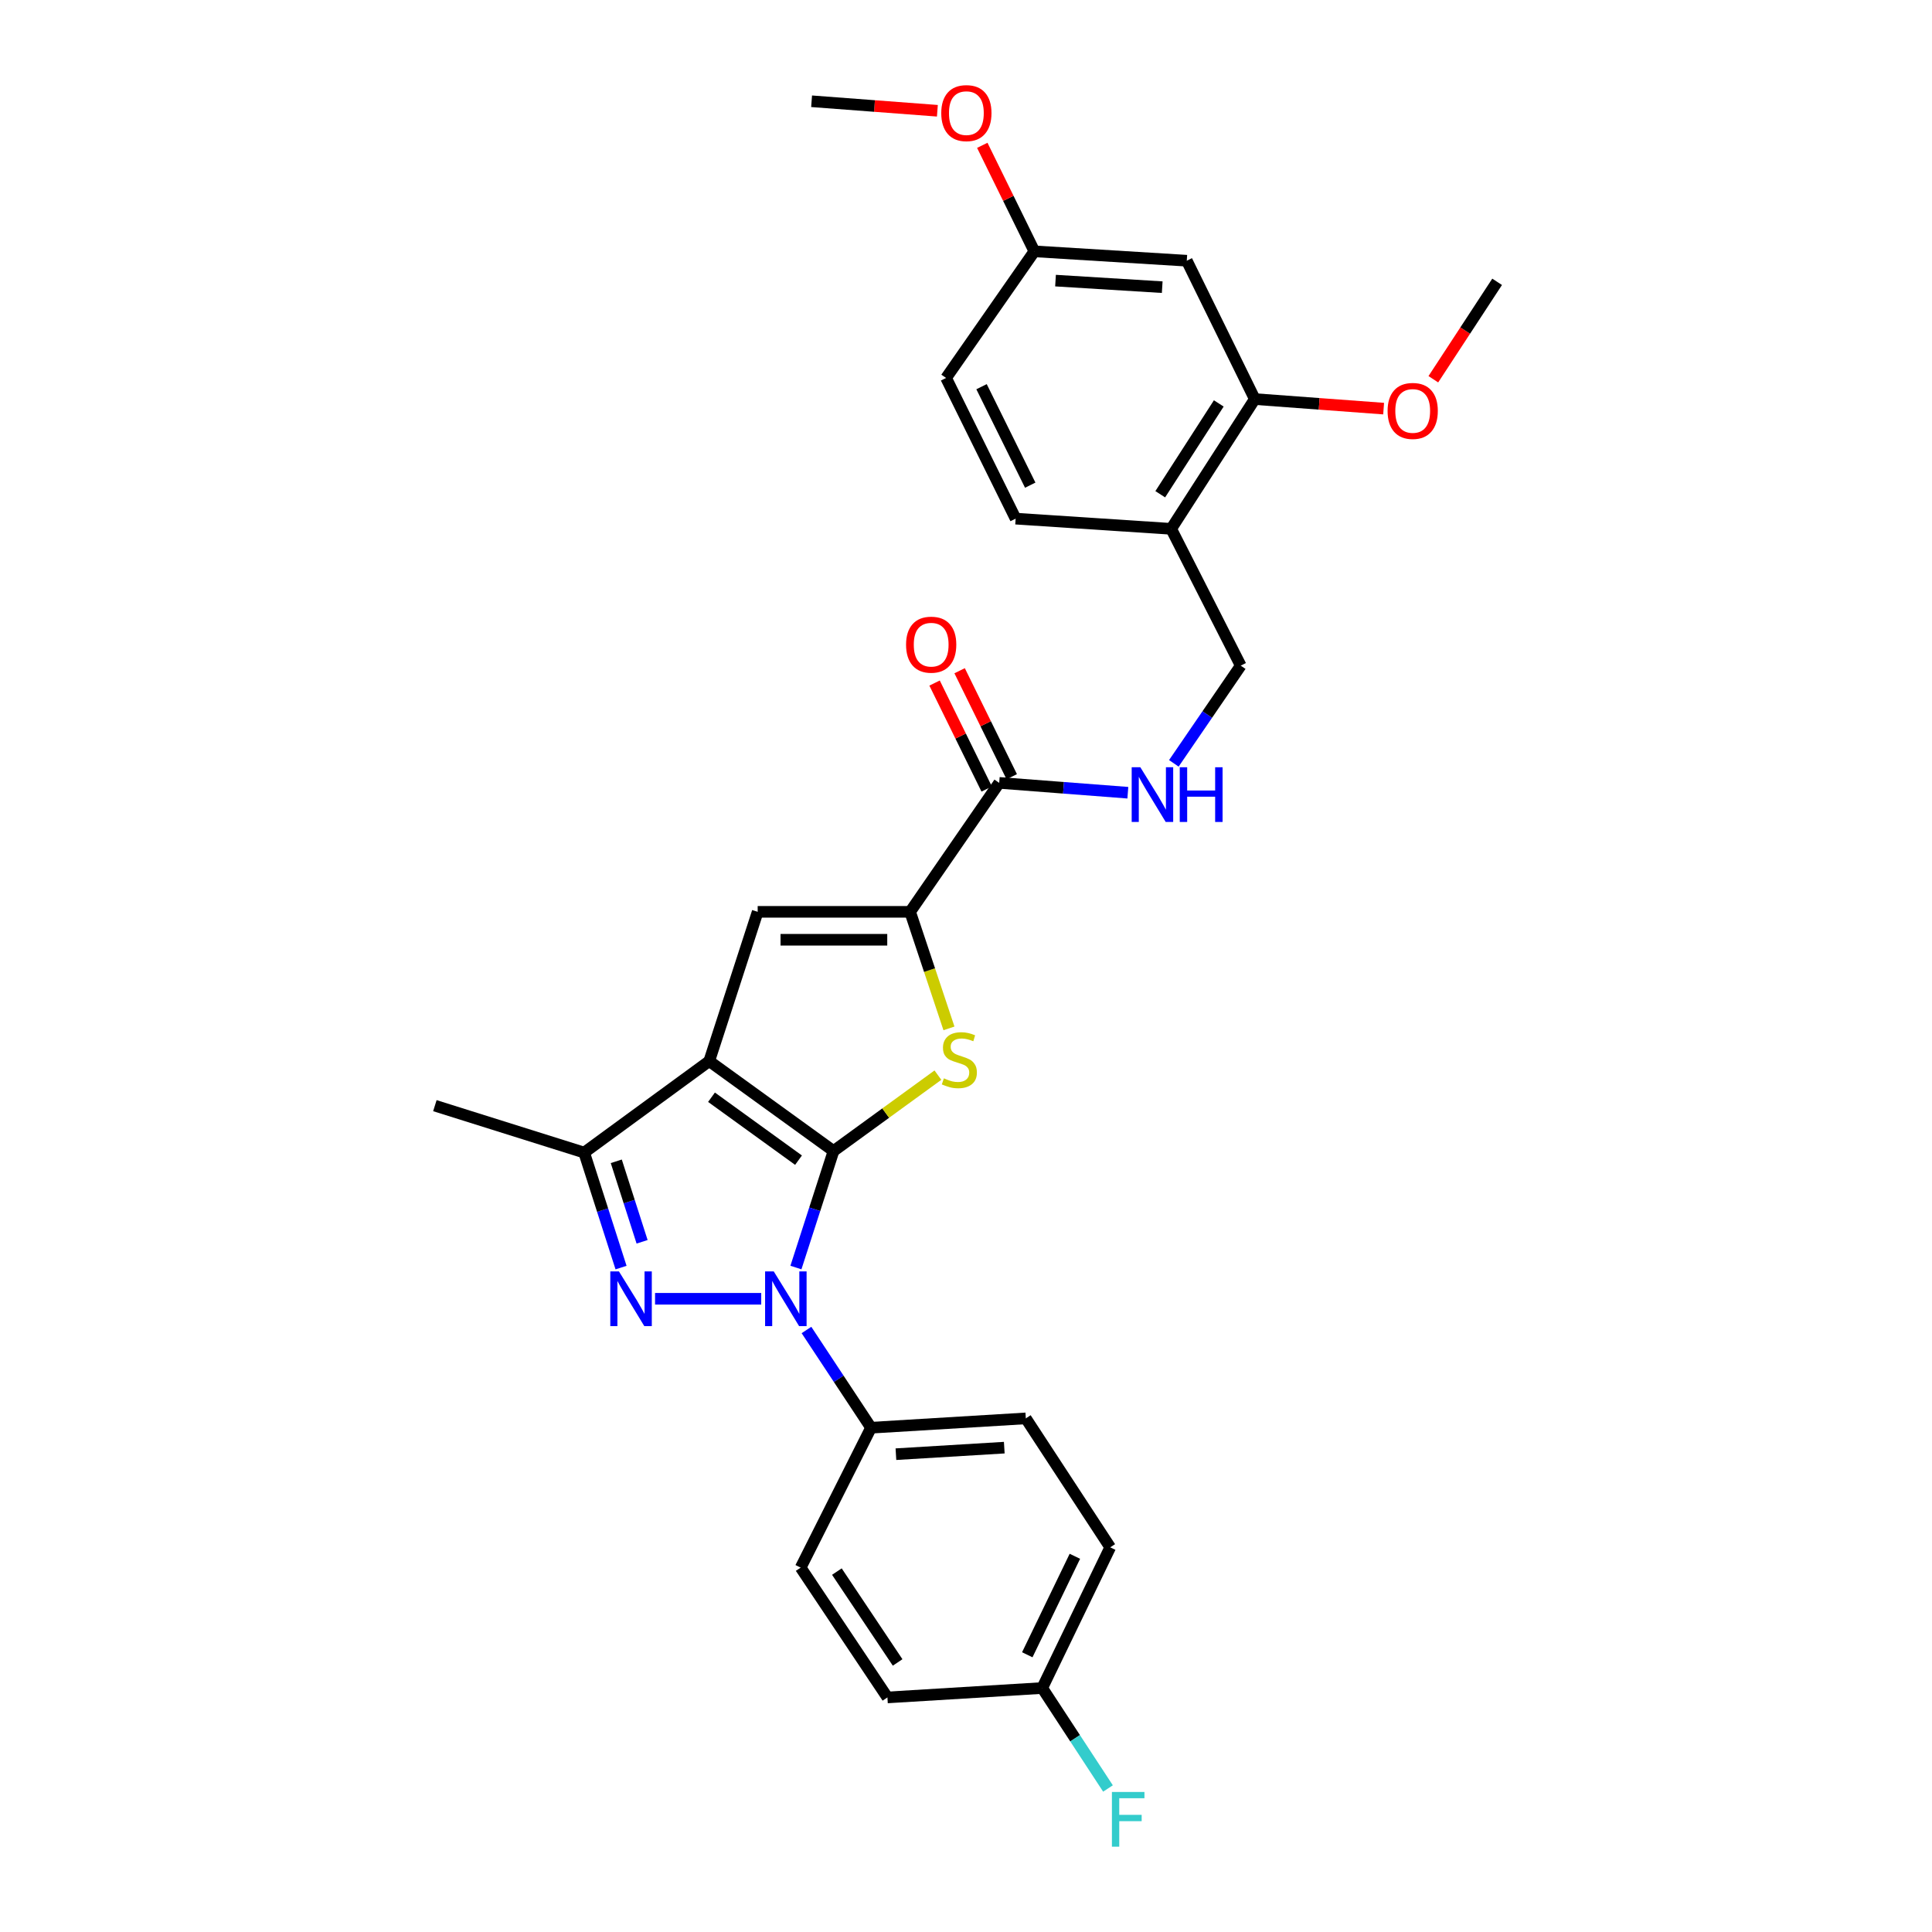 <?xml version='1.0' encoding='iso-8859-1'?>
<svg version='1.1' baseProfile='full'
              xmlns='http://www.w3.org/2000/svg'
                      xmlns:rdkit='http://www.rdkit.org/xml'
                      xmlns:xlink='http://www.w3.org/1999/xlink'
                  xml:space='preserve'
width='1000px' height='1000px' viewBox='0 0 1000 1000'>
<!-- END OF HEADER -->
<rect style='opacity:1.0;fill:#FFFFFF;stroke:none' width='1000' height='1000' x='0' y='0'> </rect>
<path class='bond-0' d='M 431.431,595.769 L 367.093,549.237' style='fill:none;fill-rule:evenodd;stroke:#000000;stroke-width:6px;stroke-linecap:butt;stroke-linejoin:miter;stroke-opacity:1' />
<path class='bond-0' d='M 413.312,600.499 L 368.275,567.926' style='fill:none;fill-rule:evenodd;stroke:#000000;stroke-width:6px;stroke-linecap:butt;stroke-linejoin:miter;stroke-opacity:1' />
<path class='bond-1' d='M 431.431,595.769 L 421.701,625.923' style='fill:none;fill-rule:evenodd;stroke:#000000;stroke-width:6px;stroke-linecap:butt;stroke-linejoin:miter;stroke-opacity:1' />
<path class='bond-1' d='M 421.701,625.923 L 411.97,656.077' style='fill:none;fill-rule:evenodd;stroke:#0000FF;stroke-width:6px;stroke-linecap:butt;stroke-linejoin:miter;stroke-opacity:1' />
<path class='bond-3' d='M 431.431,595.769 L 458.447,576.13' style='fill:none;fill-rule:evenodd;stroke:#000000;stroke-width:6px;stroke-linecap:butt;stroke-linejoin:miter;stroke-opacity:1' />
<path class='bond-3' d='M 458.447,576.13 L 485.463,556.491' style='fill:none;fill-rule:evenodd;stroke:#CCCC00;stroke-width:6px;stroke-linecap:butt;stroke-linejoin:miter;stroke-opacity:1' />
<path class='bond-5' d='M 367.093,549.237 L 392.173,471.966' style='fill:none;fill-rule:evenodd;stroke:#000000;stroke-width:6px;stroke-linecap:butt;stroke-linejoin:miter;stroke-opacity:1' />
<path class='bond-6' d='M 367.093,549.237 L 302.361,596.572' style='fill:none;fill-rule:evenodd;stroke:#000000;stroke-width:6px;stroke-linecap:butt;stroke-linejoin:miter;stroke-opacity:1' />
<path class='bond-2' d='M 394.009,672.246 L 339.055,672.246' style='fill:none;fill-rule:evenodd;stroke:#0000FF;stroke-width:6px;stroke-linecap:butt;stroke-linejoin:miter;stroke-opacity:1' />
<path class='bond-8' d='M 417.428,688.405 L 434.136,713.695' style='fill:none;fill-rule:evenodd;stroke:#0000FF;stroke-width:6px;stroke-linecap:butt;stroke-linejoin:miter;stroke-opacity:1' />
<path class='bond-8' d='M 434.136,713.695 L 450.843,738.984' style='fill:none;fill-rule:evenodd;stroke:#000000;stroke-width:6px;stroke-linecap:butt;stroke-linejoin:miter;stroke-opacity:1' />
<path class='bond-29' d='M 321.452,656.099 L 311.907,626.335' style='fill:none;fill-rule:evenodd;stroke:#0000FF;stroke-width:6px;stroke-linecap:butt;stroke-linejoin:miter;stroke-opacity:1' />
<path class='bond-29' d='M 311.907,626.335 L 302.361,596.572' style='fill:none;fill-rule:evenodd;stroke:#000000;stroke-width:6px;stroke-linecap:butt;stroke-linejoin:miter;stroke-opacity:1' />
<path class='bond-29' d='M 332.349,642.757 L 325.667,621.922' style='fill:none;fill-rule:evenodd;stroke:#0000FF;stroke-width:6px;stroke-linecap:butt;stroke-linejoin:miter;stroke-opacity:1' />
<path class='bond-29' d='M 325.667,621.922 L 318.986,601.088' style='fill:none;fill-rule:evenodd;stroke:#000000;stroke-width:6px;stroke-linecap:butt;stroke-linejoin:miter;stroke-opacity:1' />
<path class='bond-4' d='M 491.179,532.292 L 481.127,502.129' style='fill:none;fill-rule:evenodd;stroke:#CCCC00;stroke-width:6px;stroke-linecap:butt;stroke-linejoin:miter;stroke-opacity:1' />
<path class='bond-4' d='M 481.127,502.129 L 471.074,471.966' style='fill:none;fill-rule:evenodd;stroke:#000000;stroke-width:6px;stroke-linecap:butt;stroke-linejoin:miter;stroke-opacity:1' />
<path class='bond-7' d='M 471.074,471.966 L 517.188,405.211' style='fill:none;fill-rule:evenodd;stroke:#000000;stroke-width:6px;stroke-linecap:butt;stroke-linejoin:miter;stroke-opacity:1' />
<path class='bond-30' d='M 471.074,471.966 L 392.173,471.966' style='fill:none;fill-rule:evenodd;stroke:#000000;stroke-width:6px;stroke-linecap:butt;stroke-linejoin:miter;stroke-opacity:1' />
<path class='bond-30' d='M 459.239,486.417 L 404.008,486.417' style='fill:none;fill-rule:evenodd;stroke:#000000;stroke-width:6px;stroke-linecap:butt;stroke-linejoin:miter;stroke-opacity:1' />
<path class='bond-25' d='M 302.361,596.572 L 225.09,572.286' style='fill:none;fill-rule:evenodd;stroke:#000000;stroke-width:6px;stroke-linecap:butt;stroke-linejoin:miter;stroke-opacity:1' />
<path class='bond-9' d='M 517.188,405.211 L 550.479,407.762' style='fill:none;fill-rule:evenodd;stroke:#000000;stroke-width:6px;stroke-linecap:butt;stroke-linejoin:miter;stroke-opacity:1' />
<path class='bond-9' d='M 550.479,407.762 L 583.771,410.313' style='fill:none;fill-rule:evenodd;stroke:#0000FF;stroke-width:6px;stroke-linecap:butt;stroke-linejoin:miter;stroke-opacity:1' />
<path class='bond-14' d='M 523.672,402.023 L 510.186,374.595' style='fill:none;fill-rule:evenodd;stroke:#000000;stroke-width:6px;stroke-linecap:butt;stroke-linejoin:miter;stroke-opacity:1' />
<path class='bond-14' d='M 510.186,374.595 L 496.699,347.167' style='fill:none;fill-rule:evenodd;stroke:#FF0000;stroke-width:6px;stroke-linecap:butt;stroke-linejoin:miter;stroke-opacity:1' />
<path class='bond-14' d='M 510.704,408.4 L 497.218,380.971' style='fill:none;fill-rule:evenodd;stroke:#000000;stroke-width:6px;stroke-linecap:butt;stroke-linejoin:miter;stroke-opacity:1' />
<path class='bond-14' d='M 497.218,380.971 L 483.731,353.543' style='fill:none;fill-rule:evenodd;stroke:#FF0000;stroke-width:6px;stroke-linecap:butt;stroke-linejoin:miter;stroke-opacity:1' />
<path class='bond-16' d='M 450.843,738.984 L 530.957,734.151' style='fill:none;fill-rule:evenodd;stroke:#000000;stroke-width:6px;stroke-linecap:butt;stroke-linejoin:miter;stroke-opacity:1' />
<path class='bond-16' d='M 463.73,752.684 L 519.81,749.301' style='fill:none;fill-rule:evenodd;stroke:#000000;stroke-width:6px;stroke-linecap:butt;stroke-linejoin:miter;stroke-opacity:1' />
<path class='bond-17' d='M 450.843,738.984 L 414.419,811.407' style='fill:none;fill-rule:evenodd;stroke:#000000;stroke-width:6px;stroke-linecap:butt;stroke-linejoin:miter;stroke-opacity:1' />
<path class='bond-13' d='M 607.579,395.106 L 624.891,369.82' style='fill:none;fill-rule:evenodd;stroke:#0000FF;stroke-width:6px;stroke-linecap:butt;stroke-linejoin:miter;stroke-opacity:1' />
<path class='bond-13' d='M 624.891,369.82 L 642.204,344.534' style='fill:none;fill-rule:evenodd;stroke:#000000;stroke-width:6px;stroke-linecap:butt;stroke-linejoin:miter;stroke-opacity:1' />
<path class='bond-10' d='M 606.197,273.725 L 642.204,344.534' style='fill:none;fill-rule:evenodd;stroke:#000000;stroke-width:6px;stroke-linecap:butt;stroke-linejoin:miter;stroke-opacity:1' />
<path class='bond-11' d='M 606.197,273.725 L 649.477,206.561' style='fill:none;fill-rule:evenodd;stroke:#000000;stroke-width:6px;stroke-linecap:butt;stroke-linejoin:miter;stroke-opacity:1' />
<path class='bond-11' d='M 600.542,255.823 L 630.838,208.808' style='fill:none;fill-rule:evenodd;stroke:#000000;stroke-width:6px;stroke-linecap:butt;stroke-linejoin:miter;stroke-opacity:1' />
<path class='bond-15' d='M 606.197,273.725 L 525.69,268.451' style='fill:none;fill-rule:evenodd;stroke:#000000;stroke-width:6px;stroke-linecap:butt;stroke-linejoin:miter;stroke-opacity:1' />
<path class='bond-12' d='M 649.477,206.561 L 614.282,134.942' style='fill:none;fill-rule:evenodd;stroke:#000000;stroke-width:6px;stroke-linecap:butt;stroke-linejoin:miter;stroke-opacity:1' />
<path class='bond-21' d='M 649.477,206.561 L 682.82,209.031' style='fill:none;fill-rule:evenodd;stroke:#000000;stroke-width:6px;stroke-linecap:butt;stroke-linejoin:miter;stroke-opacity:1' />
<path class='bond-21' d='M 682.82,209.031 L 716.164,211.5' style='fill:none;fill-rule:evenodd;stroke:#FF0000;stroke-width:6px;stroke-linecap:butt;stroke-linejoin:miter;stroke-opacity:1' />
<path class='bond-32' d='M 614.282,134.942 L 535.388,130.093' style='fill:none;fill-rule:evenodd;stroke:#000000;stroke-width:6px;stroke-linecap:butt;stroke-linejoin:miter;stroke-opacity:1' />
<path class='bond-32' d='M 601.561,148.638 L 546.336,145.243' style='fill:none;fill-rule:evenodd;stroke:#000000;stroke-width:6px;stroke-linecap:butt;stroke-linejoin:miter;stroke-opacity:1' />
<path class='bond-20' d='M 525.69,268.451 L 489.692,195.635' style='fill:none;fill-rule:evenodd;stroke:#000000;stroke-width:6px;stroke-linecap:butt;stroke-linejoin:miter;stroke-opacity:1' />
<path class='bond-20' d='M 533.245,251.124 L 508.046,200.153' style='fill:none;fill-rule:evenodd;stroke:#000000;stroke-width:6px;stroke-linecap:butt;stroke-linejoin:miter;stroke-opacity:1' />
<path class='bond-22' d='M 530.957,734.151 L 574.646,800.898' style='fill:none;fill-rule:evenodd;stroke:#000000;stroke-width:6px;stroke-linecap:butt;stroke-linejoin:miter;stroke-opacity:1' />
<path class='bond-23' d='M 414.419,811.407 L 459.329,878.587' style='fill:none;fill-rule:evenodd;stroke:#000000;stroke-width:6px;stroke-linecap:butt;stroke-linejoin:miter;stroke-opacity:1' />
<path class='bond-23' d='M 433.169,813.453 L 464.606,860.479' style='fill:none;fill-rule:evenodd;stroke:#000000;stroke-width:6px;stroke-linecap:butt;stroke-linejoin:miter;stroke-opacity:1' />
<path class='bond-18' d='M 535.388,130.093 L 489.692,195.635' style='fill:none;fill-rule:evenodd;stroke:#000000;stroke-width:6px;stroke-linecap:butt;stroke-linejoin:miter;stroke-opacity:1' />
<path class='bond-26' d='M 535.388,130.093 L 521.907,102.656' style='fill:none;fill-rule:evenodd;stroke:#000000;stroke-width:6px;stroke-linecap:butt;stroke-linejoin:miter;stroke-opacity:1' />
<path class='bond-26' d='M 521.907,102.656 L 508.426,75.22' style='fill:none;fill-rule:evenodd;stroke:#FF0000;stroke-width:6px;stroke-linecap:butt;stroke-linejoin:miter;stroke-opacity:1' />
<path class='bond-19' d='M 539.451,873.722 L 459.329,878.587' style='fill:none;fill-rule:evenodd;stroke:#000000;stroke-width:6px;stroke-linecap:butt;stroke-linejoin:miter;stroke-opacity:1' />
<path class='bond-24' d='M 539.451,873.722 L 556.471,899.72' style='fill:none;fill-rule:evenodd;stroke:#000000;stroke-width:6px;stroke-linecap:butt;stroke-linejoin:miter;stroke-opacity:1' />
<path class='bond-24' d='M 556.471,899.72 L 573.492,925.718' style='fill:none;fill-rule:evenodd;stroke:#33CCCC;stroke-width:6px;stroke-linecap:butt;stroke-linejoin:miter;stroke-opacity:1' />
<path class='bond-31' d='M 539.451,873.722 L 574.646,800.898' style='fill:none;fill-rule:evenodd;stroke:#000000;stroke-width:6px;stroke-linecap:butt;stroke-linejoin:miter;stroke-opacity:1' />
<path class='bond-31' d='M 531.719,856.51 L 556.356,805.533' style='fill:none;fill-rule:evenodd;stroke:#000000;stroke-width:6px;stroke-linecap:butt;stroke-linejoin:miter;stroke-opacity:1' />
<path class='bond-27' d='M 741.893,196.3 L 758.402,171.084' style='fill:none;fill-rule:evenodd;stroke:#FF0000;stroke-width:6px;stroke-linecap:butt;stroke-linejoin:miter;stroke-opacity:1' />
<path class='bond-27' d='M 758.402,171.084 L 774.91,145.868' style='fill:none;fill-rule:evenodd;stroke:#000000;stroke-width:6px;stroke-linecap:butt;stroke-linejoin:miter;stroke-opacity:1' />
<path class='bond-28' d='M 485.184,57.331 L 452.632,54.871' style='fill:none;fill-rule:evenodd;stroke:#FF0000;stroke-width:6px;stroke-linecap:butt;stroke-linejoin:miter;stroke-opacity:1' />
<path class='bond-28' d='M 452.632,54.871 L 420.079,52.412' style='fill:none;fill-rule:evenodd;stroke:#000000;stroke-width:6px;stroke-linecap:butt;stroke-linejoin:miter;stroke-opacity:1' />
<path  class='atom-2' d='M 400.492 658.086
L 409.772 673.086
Q 410.692 674.566, 412.172 677.246
Q 413.652 679.926, 413.732 680.086
L 413.732 658.086
L 417.492 658.086
L 417.492 686.406
L 413.612 686.406
L 403.652 670.006
Q 402.492 668.086, 401.252 665.886
Q 400.052 663.686, 399.692 663.006
L 399.692 686.406
L 396.012 686.406
L 396.012 658.086
L 400.492 658.086
' fill='#0000FF'/>
<path  class='atom-3' d='M 320.371 658.086
L 329.651 673.086
Q 330.571 674.566, 332.051 677.246
Q 333.531 679.926, 333.611 680.086
L 333.611 658.086
L 337.371 658.086
L 337.371 686.406
L 333.491 686.406
L 323.531 670.006
Q 322.371 668.086, 321.131 665.886
Q 319.931 663.686, 319.571 663.006
L 319.571 686.406
L 315.891 686.406
L 315.891 658.086
L 320.371 658.086
' fill='#0000FF'/>
<path  class='atom-4' d='M 488.556 558.147
Q 488.876 558.267, 490.196 558.827
Q 491.516 559.387, 492.956 559.747
Q 494.436 560.067, 495.876 560.067
Q 498.556 560.067, 500.116 558.787
Q 501.676 557.467, 501.676 555.187
Q 501.676 553.627, 500.876 552.667
Q 500.116 551.707, 498.916 551.187
Q 497.716 550.667, 495.716 550.067
Q 493.196 549.307, 491.676 548.587
Q 490.196 547.867, 489.116 546.347
Q 488.076 544.827, 488.076 542.267
Q 488.076 538.707, 490.476 536.507
Q 492.916 534.307, 497.716 534.307
Q 500.996 534.307, 504.716 535.867
L 503.796 538.947
Q 500.396 537.547, 497.836 537.547
Q 495.076 537.547, 493.556 538.707
Q 492.036 539.827, 492.076 541.787
Q 492.076 543.307, 492.836 544.227
Q 493.636 545.147, 494.756 545.667
Q 495.916 546.187, 497.836 546.787
Q 500.396 547.587, 501.916 548.387
Q 503.436 549.187, 504.516 550.827
Q 505.636 552.427, 505.636 555.187
Q 505.636 559.107, 502.996 561.227
Q 500.396 563.307, 496.036 563.307
Q 493.516 563.307, 491.596 562.747
Q 489.716 562.227, 487.476 561.307
L 488.556 558.147
' fill='#CCCC00'/>
<path  class='atom-10' d='M 590.239 397.129
L 599.519 412.129
Q 600.439 413.609, 601.919 416.289
Q 603.399 418.969, 603.479 419.129
L 603.479 397.129
L 607.239 397.129
L 607.239 425.449
L 603.359 425.449
L 593.399 409.049
Q 592.239 407.129, 590.999 404.929
Q 589.799 402.729, 589.439 402.049
L 589.439 425.449
L 585.759 425.449
L 585.759 397.129
L 590.239 397.129
' fill='#0000FF'/>
<path  class='atom-10' d='M 610.639 397.129
L 614.479 397.129
L 614.479 409.169
L 628.959 409.169
L 628.959 397.129
L 632.799 397.129
L 632.799 425.449
L 628.959 425.449
L 628.959 412.369
L 614.479 412.369
L 614.479 425.449
L 610.639 425.449
L 610.639 397.129
' fill='#0000FF'/>
<path  class='atom-15' d='M 468.977 333.68
Q 468.977 326.88, 472.337 323.08
Q 475.697 319.28, 481.977 319.28
Q 488.257 319.28, 491.617 323.08
Q 494.977 326.88, 494.977 333.68
Q 494.977 340.56, 491.577 344.48
Q 488.177 348.36, 481.977 348.36
Q 475.737 348.36, 472.337 344.48
Q 468.977 340.6, 468.977 333.68
M 481.977 345.16
Q 486.297 345.16, 488.617 342.28
Q 490.977 339.36, 490.977 333.68
Q 490.977 328.12, 488.617 325.32
Q 486.297 322.48, 481.977 322.48
Q 477.657 322.48, 475.297 325.28
Q 472.977 328.08, 472.977 333.68
Q 472.977 339.4, 475.297 342.28
Q 477.657 345.16, 481.977 345.16
' fill='#FF0000'/>
<path  class='atom-22' d='M 718.212 212.695
Q 718.212 205.895, 721.572 202.095
Q 724.932 198.295, 731.212 198.295
Q 737.492 198.295, 740.852 202.095
Q 744.212 205.895, 744.212 212.695
Q 744.212 219.575, 740.812 223.495
Q 737.412 227.375, 731.212 227.375
Q 724.972 227.375, 721.572 223.495
Q 718.212 219.615, 718.212 212.695
M 731.212 224.175
Q 735.532 224.175, 737.852 221.295
Q 740.212 218.375, 740.212 212.695
Q 740.212 207.135, 737.852 204.335
Q 735.532 201.495, 731.212 201.495
Q 726.892 201.495, 724.532 204.295
Q 722.212 207.095, 722.212 212.695
Q 722.212 218.415, 724.532 221.295
Q 726.892 224.175, 731.212 224.175
' fill='#FF0000'/>
<path  class='atom-25' d='M 575.523 927.52
L 592.363 927.52
L 592.363 930.76
L 579.323 930.76
L 579.323 939.36
L 590.923 939.36
L 590.923 942.64
L 579.323 942.64
L 579.323 955.84
L 575.523 955.84
L 575.523 927.52
' fill='#33CCCC'/>
<path  class='atom-27' d='M 487.193 58.545
Q 487.193 51.745, 490.553 47.945
Q 493.913 44.145, 500.193 44.145
Q 506.473 44.145, 509.833 47.945
Q 513.193 51.745, 513.193 58.545
Q 513.193 65.425, 509.793 69.345
Q 506.393 73.225, 500.193 73.225
Q 493.953 73.225, 490.553 69.345
Q 487.193 65.465, 487.193 58.545
M 500.193 70.025
Q 504.513 70.025, 506.833 67.145
Q 509.193 64.225, 509.193 58.545
Q 509.193 52.985, 506.833 50.185
Q 504.513 47.345, 500.193 47.345
Q 495.873 47.345, 493.513 50.145
Q 491.193 52.945, 491.193 58.545
Q 491.193 64.265, 493.513 67.145
Q 495.873 70.025, 500.193 70.025
' fill='#FF0000'/>
</svg>

